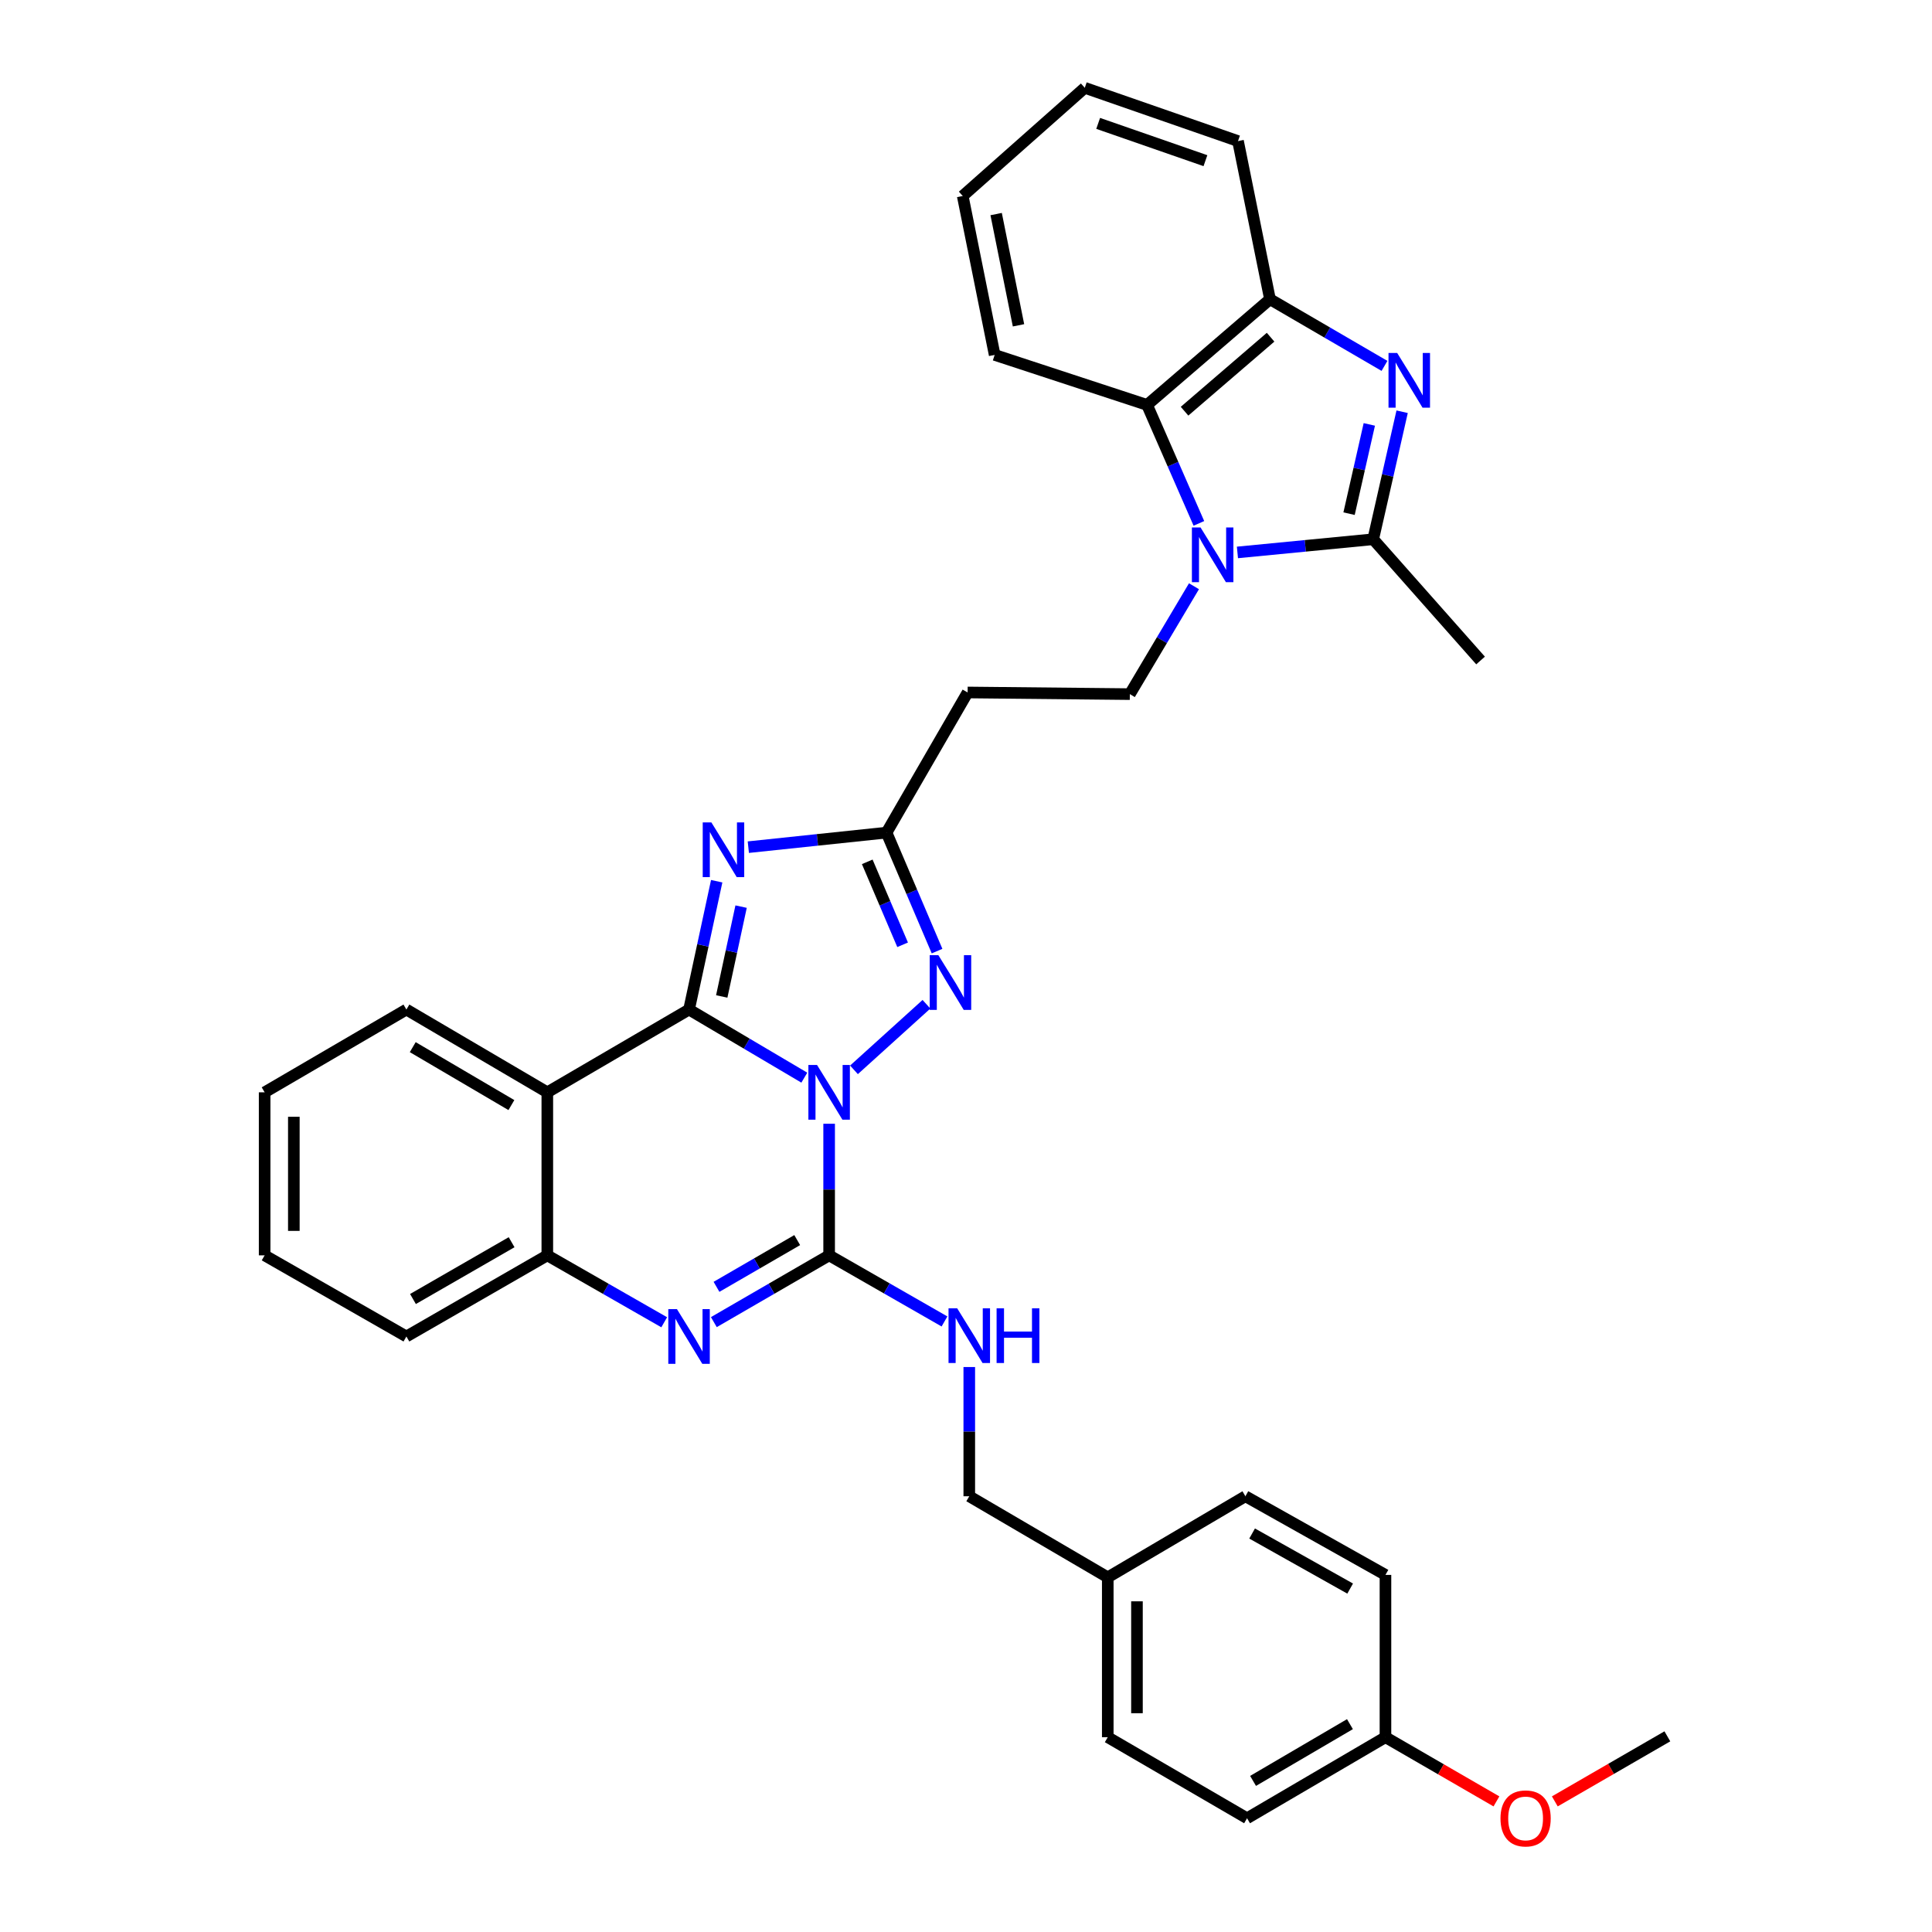 <?xml version='1.0' encoding='iso-8859-1'?>
<svg version='1.1' baseProfile='full'
              xmlns='http://www.w3.org/2000/svg'
                      xmlns:rdkit='http://www.rdkit.org/xml'
                      xmlns:xlink='http://www.w3.org/1999/xlink'
                  xml:space='preserve'
width='1000px' height='1000px' viewBox='0 0 1000 1000'>
<!-- END OF HEADER -->
<rect style='opacity:1.0;fill:#FFFFFF;stroke:none' width='1000' height='1000' x='0' y='0'> </rect>
<path class='bond-0' d='M 416.315,557.794 L 386.482,540.167' style='fill:none;fill-rule:evenodd;stroke:#0000FF;stroke-width:6px;stroke-linecap:butt;stroke-linejoin:miter;stroke-opacity:1' />
<path class='bond-0' d='M 386.482,540.167 L 356.649,522.54' style='fill:none;fill-rule:evenodd;stroke:#000000;stroke-width:6px;stroke-linecap:butt;stroke-linejoin:miter;stroke-opacity:1' />
<path class='bond-1' d='M 429.16,581.653 L 429.16,615.711' style='fill:none;fill-rule:evenodd;stroke:#0000FF;stroke-width:6px;stroke-linecap:butt;stroke-linejoin:miter;stroke-opacity:1' />
<path class='bond-1' d='M 429.16,615.711 L 429.16,649.768' style='fill:none;fill-rule:evenodd;stroke:#000000;stroke-width:6px;stroke-linecap:butt;stroke-linejoin:miter;stroke-opacity:1' />
<path class='bond-3' d='M 442.017,553.749 L 479.532,519.801' style='fill:none;fill-rule:evenodd;stroke:#0000FF;stroke-width:6px;stroke-linecap:butt;stroke-linejoin:miter;stroke-opacity:1' />
<path class='bond-2' d='M 356.649,522.54 L 363.805,489.329' style='fill:none;fill-rule:evenodd;stroke:#000000;stroke-width:6px;stroke-linecap:butt;stroke-linejoin:miter;stroke-opacity:1' />
<path class='bond-2' d='M 363.805,489.329 L 370.962,456.118' style='fill:none;fill-rule:evenodd;stroke:#0000FF;stroke-width:6px;stroke-linecap:butt;stroke-linejoin:miter;stroke-opacity:1' />
<path class='bond-2' d='M 373.572,515.761 L 378.581,492.513' style='fill:none;fill-rule:evenodd;stroke:#000000;stroke-width:6px;stroke-linecap:butt;stroke-linejoin:miter;stroke-opacity:1' />
<path class='bond-2' d='M 378.581,492.513 L 383.591,469.265' style='fill:none;fill-rule:evenodd;stroke:#0000FF;stroke-width:6px;stroke-linecap:butt;stroke-linejoin:miter;stroke-opacity:1' />
<path class='bond-7' d='M 356.649,522.54 L 283.29,565.383' style='fill:none;fill-rule:evenodd;stroke:#000000;stroke-width:6px;stroke-linecap:butt;stroke-linejoin:miter;stroke-opacity:1' />
<path class='bond-5' d='M 429.16,649.768 L 399.322,667.049' style='fill:none;fill-rule:evenodd;stroke:#000000;stroke-width:6px;stroke-linecap:butt;stroke-linejoin:miter;stroke-opacity:1' />
<path class='bond-5' d='M 399.322,667.049 L 369.484,684.33' style='fill:none;fill-rule:evenodd;stroke:#0000FF;stroke-width:6px;stroke-linecap:butt;stroke-linejoin:miter;stroke-opacity:1' />
<path class='bond-5' d='M 412.633,641.872 L 391.747,653.969' style='fill:none;fill-rule:evenodd;stroke:#000000;stroke-width:6px;stroke-linecap:butt;stroke-linejoin:miter;stroke-opacity:1' />
<path class='bond-5' d='M 391.747,653.969 L 370.86,666.066' style='fill:none;fill-rule:evenodd;stroke:#0000FF;stroke-width:6px;stroke-linecap:butt;stroke-linejoin:miter;stroke-opacity:1' />
<path class='bond-14' d='M 429.16,649.768 L 459.013,666.875' style='fill:none;fill-rule:evenodd;stroke:#000000;stroke-width:6px;stroke-linecap:butt;stroke-linejoin:miter;stroke-opacity:1' />
<path class='bond-14' d='M 459.013,666.875 L 488.866,683.983' style='fill:none;fill-rule:evenodd;stroke:#0000FF;stroke-width:6px;stroke-linecap:butt;stroke-linejoin:miter;stroke-opacity:1' />
<path class='bond-34' d='M 387.33,438.49 L 423.1,434.724' style='fill:none;fill-rule:evenodd;stroke:#0000FF;stroke-width:6px;stroke-linecap:butt;stroke-linejoin:miter;stroke-opacity:1' />
<path class='bond-34' d='M 423.1,434.724 L 458.87,430.959' style='fill:none;fill-rule:evenodd;stroke:#000000;stroke-width:6px;stroke-linecap:butt;stroke-linejoin:miter;stroke-opacity:1' />
<path class='bond-9' d='M 485.019,492.29 L 471.944,461.624' style='fill:none;fill-rule:evenodd;stroke:#0000FF;stroke-width:6px;stroke-linecap:butt;stroke-linejoin:miter;stroke-opacity:1' />
<path class='bond-9' d='M 471.944,461.624 L 458.87,430.959' style='fill:none;fill-rule:evenodd;stroke:#000000;stroke-width:6px;stroke-linecap:butt;stroke-linejoin:miter;stroke-opacity:1' />
<path class='bond-9' d='M 467.192,489.018 L 458.04,467.553' style='fill:none;fill-rule:evenodd;stroke:#0000FF;stroke-width:6px;stroke-linecap:butt;stroke-linejoin:miter;stroke-opacity:1' />
<path class='bond-9' d='M 458.04,467.553 L 448.888,446.087' style='fill:none;fill-rule:evenodd;stroke:#000000;stroke-width:6px;stroke-linecap:butt;stroke-linejoin:miter;stroke-opacity:1' />
<path class='bond-4' d='M 618.001,303.437 L 601.403,331.358' style='fill:none;fill-rule:evenodd;stroke:#0000FF;stroke-width:6px;stroke-linecap:butt;stroke-linejoin:miter;stroke-opacity:1' />
<path class='bond-4' d='M 601.403,331.358 L 584.805,359.279' style='fill:none;fill-rule:evenodd;stroke:#000000;stroke-width:6px;stroke-linecap:butt;stroke-linejoin:miter;stroke-opacity:1' />
<path class='bond-8' d='M 640.492,285.936 L 675.628,282.527' style='fill:none;fill-rule:evenodd;stroke:#0000FF;stroke-width:6px;stroke-linecap:butt;stroke-linejoin:miter;stroke-opacity:1' />
<path class='bond-8' d='M 675.628,282.527 L 710.764,279.119' style='fill:none;fill-rule:evenodd;stroke:#000000;stroke-width:6px;stroke-linecap:butt;stroke-linejoin:miter;stroke-opacity:1' />
<path class='bond-11' d='M 620.544,270.903 L 607.133,240.246' style='fill:none;fill-rule:evenodd;stroke:#0000FF;stroke-width:6px;stroke-linecap:butt;stroke-linejoin:miter;stroke-opacity:1' />
<path class='bond-11' d='M 607.133,240.246 L 593.723,209.589' style='fill:none;fill-rule:evenodd;stroke:#000000;stroke-width:6px;stroke-linecap:butt;stroke-linejoin:miter;stroke-opacity:1' />
<path class='bond-10' d='M 343.796,684.405 L 313.543,667.087' style='fill:none;fill-rule:evenodd;stroke:#0000FF;stroke-width:6px;stroke-linecap:butt;stroke-linejoin:miter;stroke-opacity:1' />
<path class='bond-10' d='M 313.543,667.087 L 283.29,649.768' style='fill:none;fill-rule:evenodd;stroke:#000000;stroke-width:6px;stroke-linecap:butt;stroke-linejoin:miter;stroke-opacity:1' />
<path class='bond-6' d='M 725.74,213.119 L 718.252,246.119' style='fill:none;fill-rule:evenodd;stroke:#0000FF;stroke-width:6px;stroke-linecap:butt;stroke-linejoin:miter;stroke-opacity:1' />
<path class='bond-6' d='M 718.252,246.119 L 710.764,279.119' style='fill:none;fill-rule:evenodd;stroke:#000000;stroke-width:6px;stroke-linecap:butt;stroke-linejoin:miter;stroke-opacity:1' />
<path class='bond-6' d='M 708.753,219.674 L 703.512,242.774' style='fill:none;fill-rule:evenodd;stroke:#0000FF;stroke-width:6px;stroke-linecap:butt;stroke-linejoin:miter;stroke-opacity:1' />
<path class='bond-6' d='M 703.512,242.774 L 698.27,265.874' style='fill:none;fill-rule:evenodd;stroke:#000000;stroke-width:6px;stroke-linecap:butt;stroke-linejoin:miter;stroke-opacity:1' />
<path class='bond-38' d='M 716.606,189.382 L 686.973,172.127' style='fill:none;fill-rule:evenodd;stroke:#0000FF;stroke-width:6px;stroke-linecap:butt;stroke-linejoin:miter;stroke-opacity:1' />
<path class='bond-38' d='M 686.973,172.127 L 657.341,154.872' style='fill:none;fill-rule:evenodd;stroke:#000000;stroke-width:6px;stroke-linecap:butt;stroke-linejoin:miter;stroke-opacity:1' />
<path class='bond-18' d='M 283.29,565.383 L 210.351,522.54' style='fill:none;fill-rule:evenodd;stroke:#000000;stroke-width:6px;stroke-linecap:butt;stroke-linejoin:miter;stroke-opacity:1' />
<path class='bond-18' d='M 264.694,571.99 L 213.636,542' style='fill:none;fill-rule:evenodd;stroke:#000000;stroke-width:6px;stroke-linecap:butt;stroke-linejoin:miter;stroke-opacity:1' />
<path class='bond-35' d='M 283.29,565.383 L 283.29,649.768' style='fill:none;fill-rule:evenodd;stroke:#000000;stroke-width:6px;stroke-linecap:butt;stroke-linejoin:miter;stroke-opacity:1' />
<path class='bond-20' d='M 710.764,279.119 L 766.338,341.872' style='fill:none;fill-rule:evenodd;stroke:#000000;stroke-width:6px;stroke-linecap:butt;stroke-linejoin:miter;stroke-opacity:1' />
<path class='bond-15' d='M 458.87,430.959 L 500.84,358.423' style='fill:none;fill-rule:evenodd;stroke:#000000;stroke-width:6px;stroke-linecap:butt;stroke-linejoin:miter;stroke-opacity:1' />
<path class='bond-26' d='M 283.29,649.768 L 210.351,691.763' style='fill:none;fill-rule:evenodd;stroke:#000000;stroke-width:6px;stroke-linecap:butt;stroke-linejoin:miter;stroke-opacity:1' />
<path class='bond-26' d='M 264.807,642.968 L 213.75,672.365' style='fill:none;fill-rule:evenodd;stroke:#000000;stroke-width:6px;stroke-linecap:butt;stroke-linejoin:miter;stroke-opacity:1' />
<path class='bond-12' d='M 593.723,209.589 L 657.341,154.872' style='fill:none;fill-rule:evenodd;stroke:#000000;stroke-width:6px;stroke-linecap:butt;stroke-linejoin:miter;stroke-opacity:1' />
<path class='bond-12' d='M 613.122,212.841 L 657.654,174.539' style='fill:none;fill-rule:evenodd;stroke:#000000;stroke-width:6px;stroke-linecap:butt;stroke-linejoin:miter;stroke-opacity:1' />
<path class='bond-25' d='M 593.723,209.589 L 514.838,183.7' style='fill:none;fill-rule:evenodd;stroke:#000000;stroke-width:6px;stroke-linecap:butt;stroke-linejoin:miter;stroke-opacity:1' />
<path class='bond-28' d='M 657.341,154.872 L 640.79,73.023' style='fill:none;fill-rule:evenodd;stroke:#000000;stroke-width:6px;stroke-linecap:butt;stroke-linejoin:miter;stroke-opacity:1' />
<path class='bond-13' d='M 584.805,359.279 L 500.84,358.423' style='fill:none;fill-rule:evenodd;stroke:#000000;stroke-width:6px;stroke-linecap:butt;stroke-linejoin:miter;stroke-opacity:1' />
<path class='bond-16' d='M 501.696,707.573 L 501.696,741.017' style='fill:none;fill-rule:evenodd;stroke:#0000FF;stroke-width:6px;stroke-linecap:butt;stroke-linejoin:miter;stroke-opacity:1' />
<path class='bond-16' d='M 501.696,741.017 L 501.696,774.46' style='fill:none;fill-rule:evenodd;stroke:#000000;stroke-width:6px;stroke-linecap:butt;stroke-linejoin:miter;stroke-opacity:1' />
<path class='bond-17' d='M 501.696,774.46 L 573.376,816.43' style='fill:none;fill-rule:evenodd;stroke:#000000;stroke-width:6px;stroke-linecap:butt;stroke-linejoin:miter;stroke-opacity:1' />
<path class='bond-21' d='M 573.376,816.43 L 644.619,774.46' style='fill:none;fill-rule:evenodd;stroke:#000000;stroke-width:6px;stroke-linecap:butt;stroke-linejoin:miter;stroke-opacity:1' />
<path class='bond-22' d='M 573.376,816.43 L 573.376,899.169' style='fill:none;fill-rule:evenodd;stroke:#000000;stroke-width:6px;stroke-linecap:butt;stroke-linejoin:miter;stroke-opacity:1' />
<path class='bond-22' d='M 588.491,828.841 L 588.491,886.758' style='fill:none;fill-rule:evenodd;stroke:#000000;stroke-width:6px;stroke-linecap:butt;stroke-linejoin:miter;stroke-opacity:1' />
<path class='bond-30' d='M 210.351,522.54 L 136.975,565.383' style='fill:none;fill-rule:evenodd;stroke:#000000;stroke-width:6px;stroke-linecap:butt;stroke-linejoin:miter;stroke-opacity:1' />
<path class='bond-19' d='M 717.113,899.169 L 645.475,941.13' style='fill:none;fill-rule:evenodd;stroke:#000000;stroke-width:6px;stroke-linecap:butt;stroke-linejoin:miter;stroke-opacity:1' />
<path class='bond-19' d='M 698.728,892.42 L 648.581,921.793' style='fill:none;fill-rule:evenodd;stroke:#000000;stroke-width:6px;stroke-linecap:butt;stroke-linejoin:miter;stroke-opacity:1' />
<path class='bond-27' d='M 717.113,899.169 L 745.833,915.783' style='fill:none;fill-rule:evenodd;stroke:#000000;stroke-width:6px;stroke-linecap:butt;stroke-linejoin:miter;stroke-opacity:1' />
<path class='bond-27' d='M 745.833,915.783 L 774.554,932.398' style='fill:none;fill-rule:evenodd;stroke:#FF0000;stroke-width:6px;stroke-linecap:butt;stroke-linejoin:miter;stroke-opacity:1' />
<path class='bond-37' d='M 717.113,899.169 L 717.113,815.17' style='fill:none;fill-rule:evenodd;stroke:#000000;stroke-width:6px;stroke-linecap:butt;stroke-linejoin:miter;stroke-opacity:1' />
<path class='bond-23' d='M 644.619,774.46 L 717.113,815.17' style='fill:none;fill-rule:evenodd;stroke:#000000;stroke-width:6px;stroke-linecap:butt;stroke-linejoin:miter;stroke-opacity:1' />
<path class='bond-23' d='M 648.092,793.746 L 698.838,822.243' style='fill:none;fill-rule:evenodd;stroke:#000000;stroke-width:6px;stroke-linecap:butt;stroke-linejoin:miter;stroke-opacity:1' />
<path class='bond-24' d='M 573.376,899.169 L 645.475,941.13' style='fill:none;fill-rule:evenodd;stroke:#000000;stroke-width:6px;stroke-linecap:butt;stroke-linejoin:miter;stroke-opacity:1' />
<path class='bond-31' d='M 514.838,183.7 L 498.304,101.44' style='fill:none;fill-rule:evenodd;stroke:#000000;stroke-width:6px;stroke-linecap:butt;stroke-linejoin:miter;stroke-opacity:1' />
<path class='bond-31' d='M 527.177,168.382 L 515.603,110.8' style='fill:none;fill-rule:evenodd;stroke:#000000;stroke-width:6px;stroke-linecap:butt;stroke-linejoin:miter;stroke-opacity:1' />
<path class='bond-32' d='M 210.351,691.763 L 136.975,649.768' style='fill:none;fill-rule:evenodd;stroke:#000000;stroke-width:6px;stroke-linecap:butt;stroke-linejoin:miter;stroke-opacity:1' />
<path class='bond-29' d='M 804.768,932.393 L 833.896,915.558' style='fill:none;fill-rule:evenodd;stroke:#FF0000;stroke-width:6px;stroke-linecap:butt;stroke-linejoin:miter;stroke-opacity:1' />
<path class='bond-29' d='M 833.896,915.558 L 863.025,898.724' style='fill:none;fill-rule:evenodd;stroke:#000000;stroke-width:6px;stroke-linecap:butt;stroke-linejoin:miter;stroke-opacity:1' />
<path class='bond-39' d='M 640.79,73.023 L 561.477,45.455' style='fill:none;fill-rule:evenodd;stroke:#000000;stroke-width:6px;stroke-linecap:butt;stroke-linejoin:miter;stroke-opacity:1' />
<path class='bond-39' d='M 623.93,83.165 L 568.411,63.867' style='fill:none;fill-rule:evenodd;stroke:#000000;stroke-width:6px;stroke-linecap:butt;stroke-linejoin:miter;stroke-opacity:1' />
<path class='bond-36' d='M 136.975,565.383 L 136.975,649.768' style='fill:none;fill-rule:evenodd;stroke:#000000;stroke-width:6px;stroke-linecap:butt;stroke-linejoin:miter;stroke-opacity:1' />
<path class='bond-36' d='M 152.09,578.041 L 152.09,637.11' style='fill:none;fill-rule:evenodd;stroke:#000000;stroke-width:6px;stroke-linecap:butt;stroke-linejoin:miter;stroke-opacity:1' />
<path class='bond-33' d='M 498.304,101.44 L 561.477,45.455' style='fill:none;fill-rule:evenodd;stroke:#000000;stroke-width:6px;stroke-linecap:butt;stroke-linejoin:miter;stroke-opacity:1' />
<path  class='atom-0' d='M 422.9 551.223
L 432.18 566.223
Q 433.1 567.703, 434.58 570.383
Q 436.06 573.063, 436.14 573.223
L 436.14 551.223
L 439.9 551.223
L 439.9 579.543
L 436.02 579.543
L 426.06 563.143
Q 424.9 561.223, 423.66 559.023
Q 422.46 556.823, 422.1 556.143
L 422.1 579.543
L 418.42 579.543
L 418.42 551.223
L 422.9 551.223
' fill='#0000FF'/>
<path  class='atom-3' d='M 368.208 425.683
L 377.488 440.683
Q 378.408 442.163, 379.888 444.843
Q 381.368 447.523, 381.448 447.683
L 381.448 425.683
L 385.208 425.683
L 385.208 454.003
L 381.328 454.003
L 371.368 437.603
Q 370.208 435.683, 368.968 433.483
Q 367.768 431.283, 367.408 430.603
L 367.408 454.003
L 363.728 454.003
L 363.728 425.683
L 368.208 425.683
' fill='#0000FF'/>
<path  class='atom-4' d='M 485.695 494.399
L 494.975 509.399
Q 495.895 510.879, 497.375 513.559
Q 498.855 516.239, 498.935 516.399
L 498.935 494.399
L 502.695 494.399
L 502.695 522.719
L 498.815 522.719
L 488.855 506.319
Q 487.695 504.399, 486.455 502.199
Q 485.255 499.999, 484.895 499.319
L 484.895 522.719
L 481.215 522.719
L 481.215 494.399
L 485.695 494.399
' fill='#0000FF'/>
<path  class='atom-5' d='M 621.405 273.02
L 630.685 288.02
Q 631.605 289.5, 633.085 292.18
Q 634.565 294.86, 634.645 295.02
L 634.645 273.02
L 638.405 273.02
L 638.405 301.34
L 634.525 301.34
L 624.565 284.94
Q 623.405 283.02, 622.165 280.82
Q 620.965 278.62, 620.605 277.94
L 620.605 301.34
L 616.925 301.34
L 616.925 273.02
L 621.405 273.02
' fill='#0000FF'/>
<path  class='atom-6' d='M 350.389 677.603
L 359.669 692.603
Q 360.589 694.083, 362.069 696.763
Q 363.549 699.443, 363.629 699.603
L 363.629 677.603
L 367.389 677.603
L 367.389 705.923
L 363.509 705.923
L 353.549 689.523
Q 352.389 687.603, 351.149 685.403
Q 349.949 683.203, 349.589 682.523
L 349.589 705.923
L 345.909 705.923
L 345.909 677.603
L 350.389 677.603
' fill='#0000FF'/>
<path  class='atom-7' d='M 723.172 182.69
L 732.452 197.69
Q 733.372 199.17, 734.852 201.85
Q 736.332 204.53, 736.412 204.69
L 736.412 182.69
L 740.172 182.69
L 740.172 211.01
L 736.292 211.01
L 726.332 194.61
Q 725.172 192.69, 723.932 190.49
Q 722.732 188.29, 722.372 187.61
L 722.372 211.01
L 718.692 211.01
L 718.692 182.69
L 723.172 182.69
' fill='#0000FF'/>
<path  class='atom-15' d='M 495.436 677.175
L 504.716 692.175
Q 505.636 693.655, 507.116 696.335
Q 508.596 699.015, 508.676 699.175
L 508.676 677.175
L 512.436 677.175
L 512.436 705.495
L 508.556 705.495
L 498.596 689.095
Q 497.436 687.175, 496.196 684.975
Q 494.996 682.775, 494.636 682.095
L 494.636 705.495
L 490.956 705.495
L 490.956 677.175
L 495.436 677.175
' fill='#0000FF'/>
<path  class='atom-15' d='M 515.836 677.175
L 519.676 677.175
L 519.676 689.215
L 534.156 689.215
L 534.156 677.175
L 537.996 677.175
L 537.996 705.495
L 534.156 705.495
L 534.156 692.415
L 519.676 692.415
L 519.676 705.495
L 515.836 705.495
L 515.836 677.175
' fill='#0000FF'/>
<path  class='atom-28' d='M 776.649 941.21
Q 776.649 934.41, 780.009 930.61
Q 783.369 926.81, 789.649 926.81
Q 795.929 926.81, 799.289 930.61
Q 802.649 934.41, 802.649 941.21
Q 802.649 948.09, 799.249 952.01
Q 795.849 955.89, 789.649 955.89
Q 783.409 955.89, 780.009 952.01
Q 776.649 948.13, 776.649 941.21
M 789.649 952.69
Q 793.969 952.69, 796.289 949.81
Q 798.649 946.89, 798.649 941.21
Q 798.649 935.65, 796.289 932.85
Q 793.969 930.01, 789.649 930.01
Q 785.329 930.01, 782.969 932.81
Q 780.649 935.61, 780.649 941.21
Q 780.649 946.93, 782.969 949.81
Q 785.329 952.69, 789.649 952.69
' fill='#FF0000'/>
</svg>

